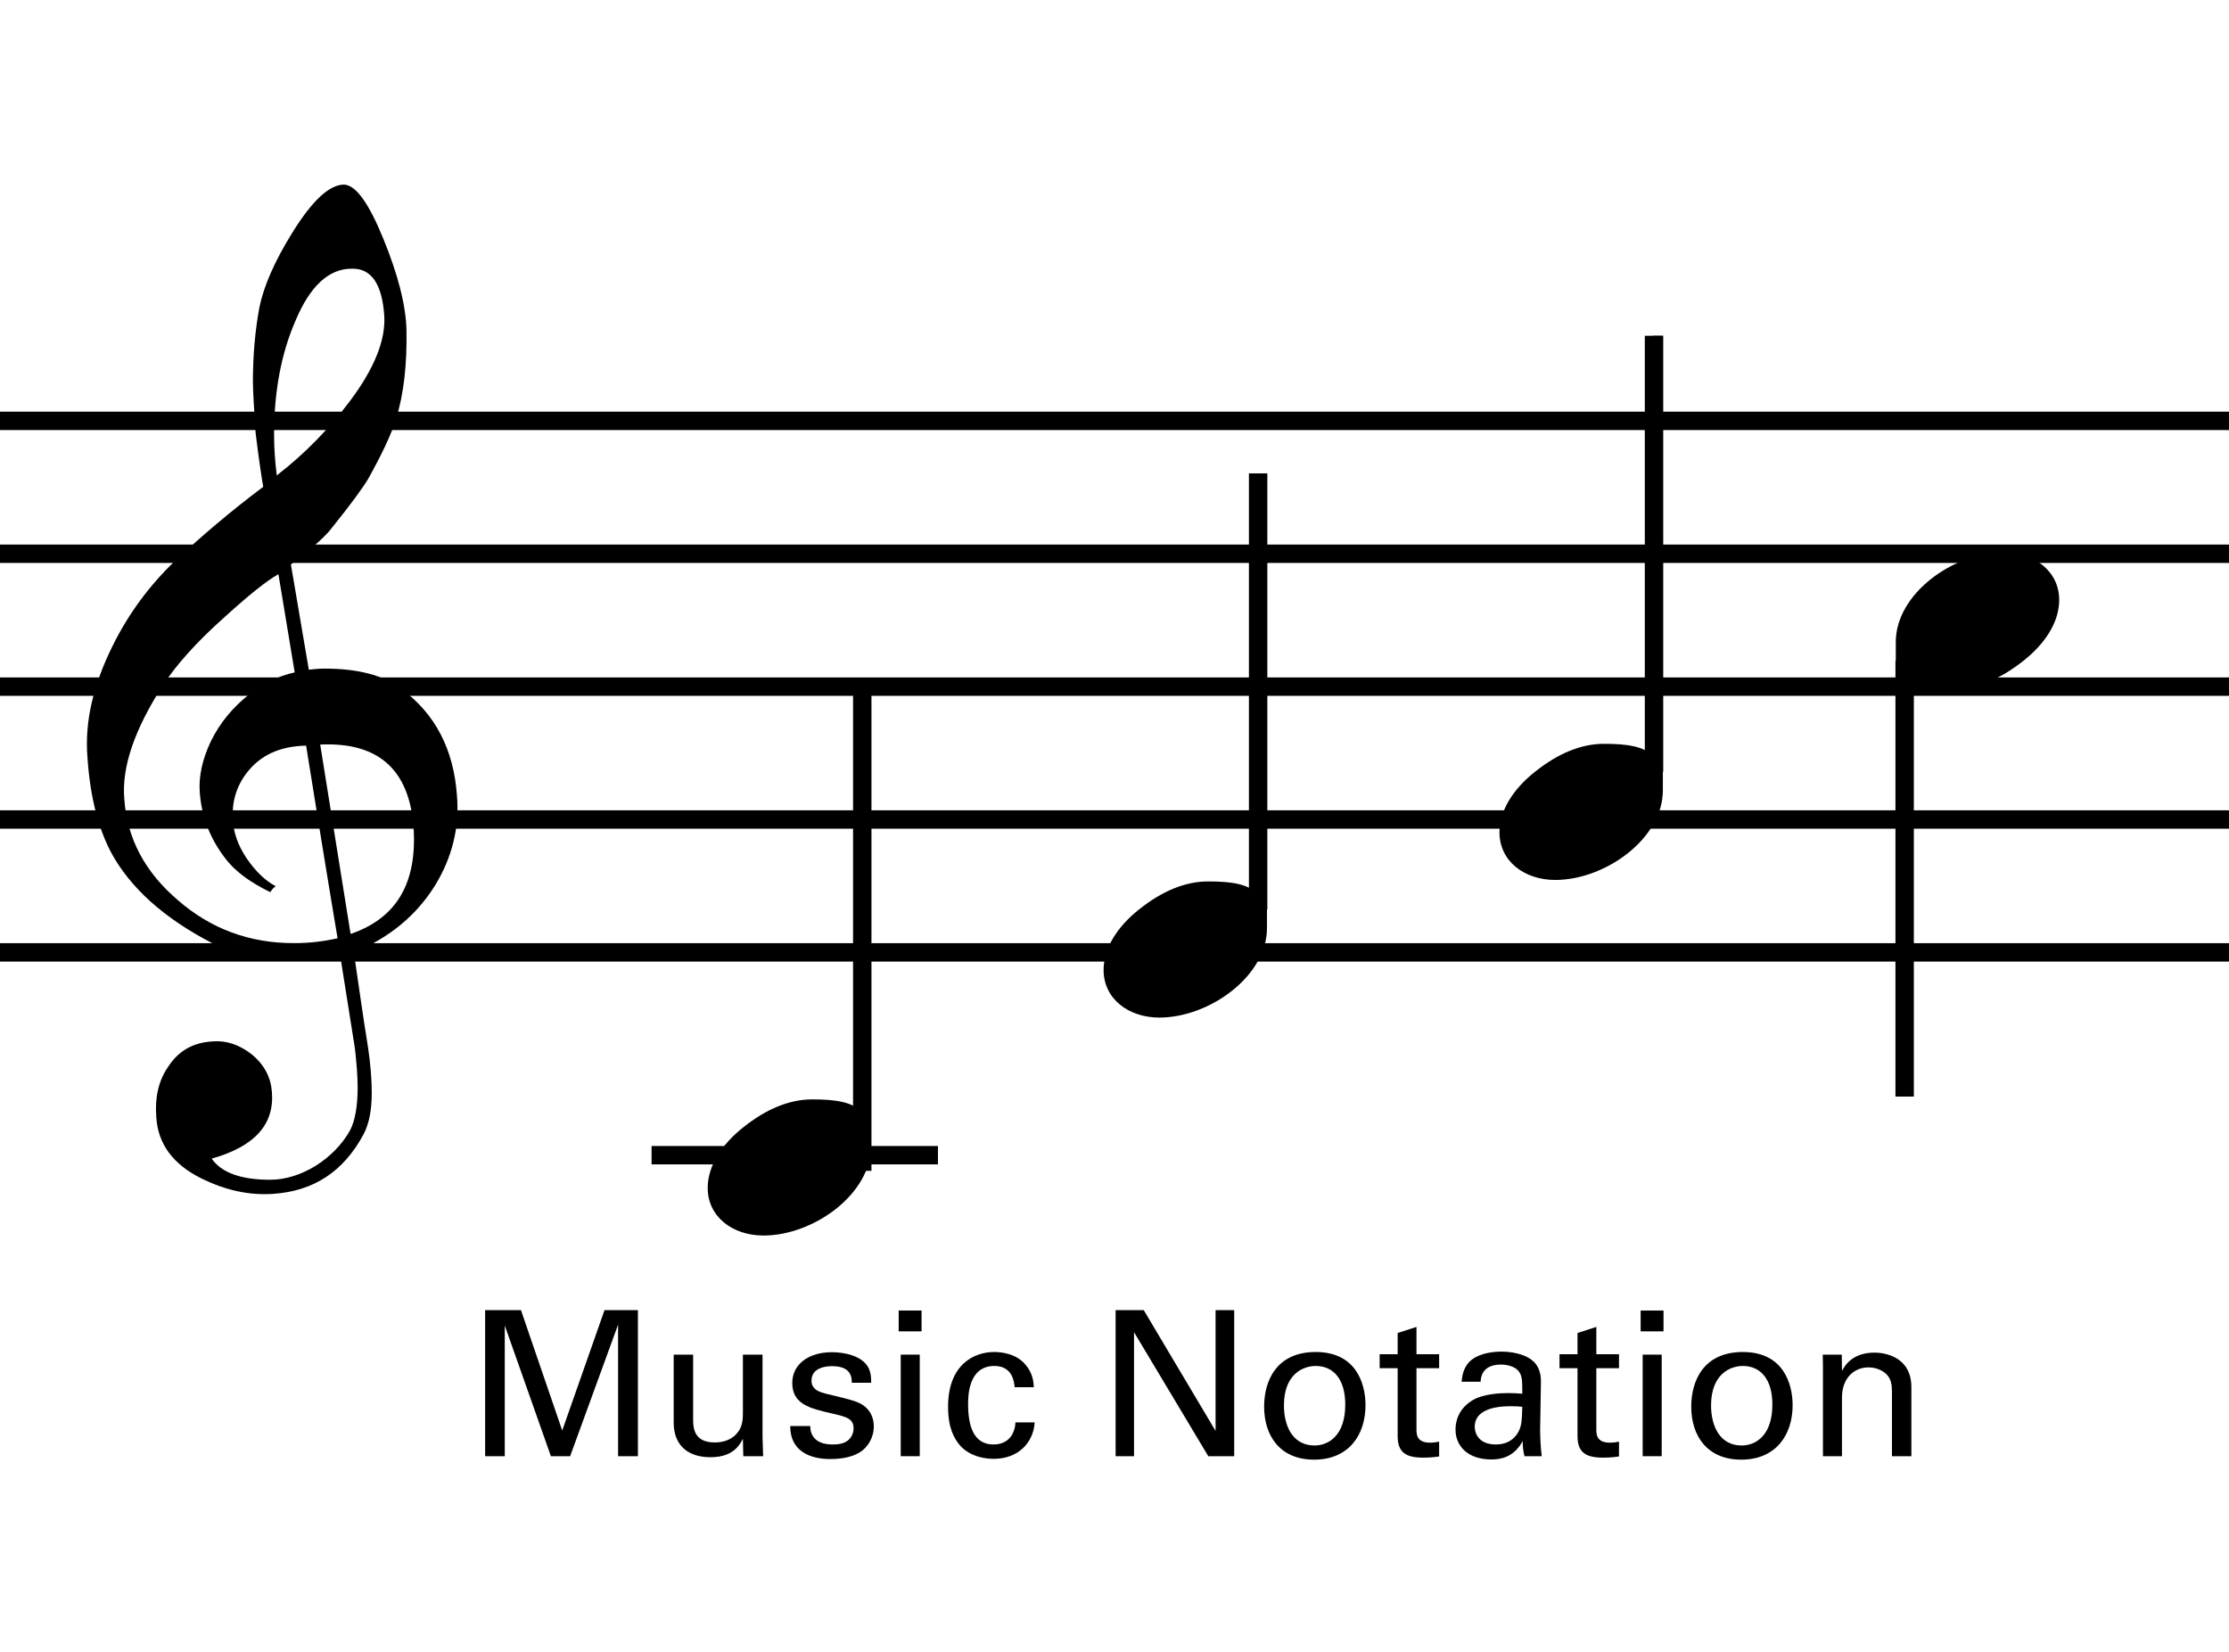 <?xml version="1.0" encoding="utf-8"?>
<!-- Generator: Adobe Illustrator 14.0.0, SVG Export Plug-In . SVG Version: 6.00 Build 43363)  -->
<!DOCTYPE svg PUBLIC "-//W3C//DTD SVG 1.1//EN" "http://www.w3.org/Graphics/SVG/1.1/DTD/svg11.dtd">
<svg version="1.1" xmlns="http://www.w3.org/2000/svg" xmlns:xlink="http://www.w3.org/1999/xlink" x="0px" y="0px"
	 width="242.362px" height="179.667px" viewBox="0 0 242.362 179.667" enable-background="new 0 0 242.362 179.667"
	 xml:space="preserve">
<g id="main">
	<line fill="none" stroke="#000000" stroke-width="2" stroke-miterlimit="10" x1="0" y1="45.765" x2="242.362" y2="45.765"/>
	<line fill="none" stroke="#000000" stroke-width="2" stroke-miterlimit="10" x1="0" y1="60.214" x2="242.362" y2="60.214"/>
	<line fill="none" stroke="#000000" stroke-width="2" stroke-miterlimit="10" x1="0" y1="74.664" x2="242.362" y2="74.664"/>
	<line fill="none" stroke="#000000" stroke-width="2" stroke-miterlimit="10" x1="0" y1="89.113" x2="242.362" y2="89.113"/>
	<line fill="none" stroke="#000000" stroke-width="2" stroke-miterlimit="10" x1="0" y1="103.562" x2="242.362" y2="103.562"/>
	<g>
		<path d="M36.999,103.977c-1.475,0.236-3.068,0.354-4.779,0.354c-3.659,0-6.373-0.413-8.084-1.239
			c-5.487-2.655-9.382-5.9-11.683-9.736c-1.652-2.773-2.655-6.491-2.95-11.093c-0.295-3.835,0.649-7.789,2.714-11.978
			c1.77-3.6,4.071-6.667,6.845-9.323c2.832-2.655,6.019-5.37,9.559-8.025c-0.177-1.003-0.472-2.95-0.826-5.842
			c-0.177-2.714-0.295-4.603-0.295-5.605c0-2.832,0.236-5.546,0.708-8.083c0.472-2.301,1.652-5.016,3.6-8.143
			c2.124-3.422,3.953-5.133,5.546-5.192c1.298,0,2.714,1.947,4.308,5.841c1.593,3.895,2.478,7.258,2.537,10.031
			c0.059,3.717-0.295,6.903-1.121,9.559c-0.531,1.771-1.593,3.954-3.068,6.609c-0.649,1.062-1.947,2.832-3.895,5.251
			c-0.531,0.708-1.298,1.416-2.183,2.183c-0.767,0.59-1.534,1.18-2.301,1.829l1.947,11.447c0.531-0.059,1.062-0.118,1.711-0.118
			c3.599,0,6.373,0.708,8.32,2.184c3.717,2.714,5.723,6.608,6.077,11.624c0.295,3.481-0.531,6.727-2.36,9.736
			c-2.006,3.245-4.957,5.724-8.851,7.317c0.531,3.599,1.003,7.021,1.534,10.267c0.295,1.947,0.413,3.658,0.413,5.015
			c0,1.888-0.295,3.363-0.885,4.484c-2.183,4.072-5.428,6.196-9.854,6.491c-2.655,0.177-5.192-0.413-7.729-1.652
			c-3.127-1.534-4.779-3.776-4.957-6.668c-0.177-2.124,0.236-3.953,1.239-5.428c1.121-1.771,2.714-2.714,4.897-2.833
			c1.475-0.118,2.891,0.354,4.248,1.416c1.357,1.121,2.065,2.479,2.184,4.072c0.295,3.54-1.888,5.959-6.55,7.257
			c1.062,1.534,3.187,2.301,6.373,2.301c3.363,0,6.963-2.301,8.674-5.37c0.531-1.003,0.826-2.596,0.826-4.661
			c0-1.239-0.118-2.655-0.295-4.249L36.999,103.977z M26.791,84.091c-1.121,1.475-1.593,3.187-1.475,5.016
			c0.059,1.357,0.531,2.773,1.475,4.189c1.003,1.475,2.065,2.478,3.187,3.068c-0.177,0.118-0.413,0.354-0.59,0.649
			c-2.301-1.121-3.953-2.36-5.016-3.835c-1.593-2.124-2.478-4.484-2.655-7.081c-0.118-1.711,0.295-3.541,1.18-5.429
			c1.003-2.065,2.419-3.776,4.308-5.251c1.416-1.121,3.009-1.888,4.838-2.301l-1.77-10.68c-1.357,0.767-3.246,2.301-5.783,4.602
			c-3.127,2.773-5.37,5.311-6.786,7.494c-3.068,4.779-4.484,8.851-4.189,12.332c0.295,4.308,2.242,7.966,5.842,11.034
			c3.599,3.127,7.789,4.661,12.627,4.661c1.593,0,3.127-0.177,4.721-0.531c-1.18-7.022-2.301-13.984-3.422-20.947
			C30.391,81.141,28.266,82.144,26.791,84.091z M32.102,34.939C30.567,38.48,29.8,42.61,29.8,47.272
			c0,1.534,0.118,3.009,0.295,4.425c3.127-2.419,5.724-5.133,7.907-8.025c2.714-3.599,3.954-6.727,3.776-9.382
			c-0.236-3.422-1.416-5.133-3.54-5.074C35.76,29.216,33.695,31.104,32.102,34.939z M38.12,101.557
			c5.016-1.711,7.258-5.546,6.845-11.624c-0.472-6.255-3.835-9.264-10.149-8.969L38.12,101.557z"/>
	</g>
	<g>
		<g>
			<path d="M94.715,124.623c0,5.217-6.251,9.729-11.703,9.729c-3.384,0-6.062-2.068-6.062-5.17c0-2.35,1.457-4.7,3.901-6.626
				c2.491-1.974,4.981-3.008,7.473-3.008c2.538,0,4.323,0.282,5.311,1.316V75.182h1.081V124.623z"/>
		</g>
		<line fill="none" stroke="#000000" stroke-width="2" x1="70.847" y1="125.616" x2="101.984" y2="125.616"/>
		<line fill="none" stroke="#000000" stroke-width="2" x1="93.754" y1="75.179" x2="93.754" y2="127.318"/>
	</g>
	<g>
		<g>
			<path d="M137.76,100.922c0,5.217-6.251,9.729-11.703,9.729c-3.384,0-6.062-2.068-6.062-5.17c0-2.35,1.457-4.7,3.901-6.626
				c2.491-1.974,4.981-3.008,7.473-3.008c2.538,0,4.323,0.282,5.311,1.316V51.481h1.081V100.922z"/>
		</g>
		<line fill="none" stroke="#000000" stroke-width="2" x1="136.798" y1="51.477" x2="136.798" y2="98.881"/>
	</g>
	<g>
		<g>
			<path d="M180.805,85.957c0,5.217-6.251,9.729-11.703,9.729c-3.384,0-6.062-2.068-6.062-5.17c0-2.35,1.457-4.7,3.901-6.626
				c2.491-1.974,4.981-3.008,7.473-3.008c2.538,0,4.323,0.282,5.311,1.316V36.516h1.081V85.957z"/>
		</g>
		<line fill="none" stroke="#000000" stroke-width="2" x1="179.842" y1="36.512" x2="179.842" y2="83.916"/>
	</g>
	<g>
		<g>
			<path d="M206.133,69.797c0-5.217,6.251-9.729,11.703-9.729c3.384,0,6.062,2.068,6.062,5.17c0,2.35-1.457,4.7-3.901,6.626
				c-2.491,1.974-4.981,3.008-7.473,3.008c-2.538,0-4.323-0.282-5.311-1.316v45.681h-1.081V69.797z"/>
		</g>
		<line fill="none" stroke="#000000" stroke-width="2" x1="207.094" y1="119.24" x2="207.094" y2="71.836"/>
	</g>
</g>
<g id="en-us">
	<g>
		<path d="M52.749,142.462h3.895l4.488,13.092l4.599-13.092h3.63v15.886h-2.156v-14.302l-5.215,14.302H59.9l-5.017-14.214v14.214
			h-2.134V142.462z"/>
		<path d="M75.365,147.303v7.107c0,1.078,0.242,2.442,2.354,2.442c1.034,0,2.002-0.352,2.596-1.232
			c0.462-0.66,0.462-1.518,0.462-2.068v-6.249h2.134v8.977c0,0.22,0.044,1.452,0.066,2.068h-2.157l-0.044-1.892
			c-0.396,0.77-1.144,2.002-3.521,2.002c-2.728,0-4.004-1.562-4.004-3.74v-7.415H75.365z"/>
		<path d="M88.103,155.07c-0.022,0.836,0.418,2.002,2.42,2.002c0.858,0,1.496-0.154,1.936-0.704c0.22-0.286,0.352-0.66,0.352-1.034
			c0-1.078-0.77-1.276-2.42-1.65c-2.31-0.528-4.247-0.99-4.247-3.301c0-2.024,1.76-3.344,4.313-3.344
			c1.386,0,3.322,0.396,3.982,1.716c0.286,0.616,0.286,1.144,0.286,1.606h-2.112c0.066-1.672-1.386-1.804-2.134-1.804
			c-0.308,0-2.245,0-2.245,1.584c0,1.012,0.99,1.254,1.562,1.408c3.058,0.726,3.718,0.902,4.378,1.518
			c0.616,0.572,0.836,1.342,0.836,2.046c0,1.232-0.682,2.288-1.496,2.794c-0.968,0.594-2.134,0.748-3.278,0.748
			c-2.244,0-4.334-0.924-4.312-3.586H88.103z"/>
		<path d="M97.716,142.506h2.486v2.266h-2.486V142.506z M97.937,147.303h2.068v11.045h-2.068V147.303z"/>
		<path d="M110.323,150.846c-0.044-0.506-0.198-2.311-2.2-2.311c-2.86,0-2.86,3.323-2.86,4.159c0,2.266,0.55,4.378,2.75,4.378
			c1.76,0,2.354-1.32,2.398-2.398h2.09c-0.132,2.156-1.738,3.96-4.467,3.96c-0.748,0-2.464-0.154-3.63-1.43
			c-0.66-0.77-1.32-1.937-1.32-4.225c0-4.599,2.816-5.963,5.017-5.963c0.726,0,2.376,0.154,3.389,1.364
			c0.814,0.946,0.88,1.848,0.924,2.464H110.323z"/>
		<path d="M121.301,142.462h3.059l7.811,13.136v-13.136h2.024v15.886h-2.816l-8.075-13.488v13.488h-2.002V142.462z"/>
		<path d="M143.06,147.017c4.423,0,5.413,3.477,5.413,5.787c0,3.234-1.826,5.919-5.588,5.919c-3.653,0-5.435-2.53-5.435-5.765
			C137.449,150.229,138.725,147.017,143.06,147.017z M142.928,157.183c1.562,0,3.344-1.122,3.344-4.445
			c0-2.75-1.276-4.203-3.212-4.203c-1.32,0-3.455,0.836-3.455,4.291C139.605,155.092,140.573,157.183,142.928,157.183z"/>
		<path d="M150.011,147.259h1.958v-2.31l2.046-0.66v2.97h2.464v1.519h-2.464v6.623c0,0.55,0,1.474,1.474,1.474
			c0.418,0,0.814-0.066,0.99-0.11v1.606c-0.374,0.066-0.968,0.132-1.716,0.132c-1.892,0-2.794-0.55-2.794-2.354v-7.371h-1.958
			V147.259z"/>
		<path d="M165.764,158.349c-0.154-0.55-0.198-1.078-0.198-1.65c-0.99,1.826-2.486,2.002-3.411,2.002
			c-2.53,0-3.895-1.43-3.895-3.256c0-0.88,0.308-2.289,1.937-3.234c1.188-0.66,2.948-0.727,3.829-0.727
			c0.528,0,0.858,0.022,1.496,0.066c0-1.364,0-1.958-0.396-2.442c-0.418-0.55-1.32-0.726-1.915-0.726c-2.09,0-2.2,1.43-2.222,1.87
			h-2.068c0.066-0.572,0.132-1.342,0.77-2.09c0.836-0.924,2.398-1.188,3.565-1.188c1.606,0,3.322,0.506,3.917,1.628
			c0.352,0.66,0.374,1.188,0.374,1.694l-0.088,5.281c0,0.176,0.022,1.65,0.176,2.772H165.764z M164.333,152.914
			c-0.836,0-3.983,0-3.983,2.244c0,0.704,0.44,1.914,2.289,1.914c1.056,0,1.848-0.418,2.354-1.188
			c0.462-0.748,0.484-1.364,0.528-2.904C165.147,152.936,164.839,152.914,164.333,152.914z"/>
		<path d="M169.568,147.259h1.958v-2.31l2.046-0.66v2.97h2.464v1.519h-2.464v6.623c0,0.55,0,1.474,1.474,1.474
			c0.418,0,0.814-0.066,0.99-0.11v1.606c-0.374,0.066-0.968,0.132-1.716,0.132c-1.892,0-2.794-0.55-2.794-2.354v-7.371h-1.958
			V147.259z"/>
		<path d="M178.39,142.506h2.486v2.266h-2.486V142.506z M178.61,147.303h2.068v11.045h-2.068V147.303z"/>
		<path d="M189.501,147.017c4.423,0,5.413,3.477,5.413,5.787c0,3.234-1.826,5.919-5.588,5.919c-3.653,0-5.435-2.53-5.435-5.765
			C183.89,150.229,185.167,147.017,189.501,147.017z M189.369,157.183c1.562,0,3.344-1.122,3.344-4.445
			c0-2.75-1.276-4.203-3.212-4.203c-1.32,0-3.455,0.836-3.455,4.291C186.046,155.092,187.015,157.183,189.369,157.183z"/>
		<path d="M198.212,148.579l-0.022-1.276h2.068l0.022,1.782c0.242-0.462,1.034-2.002,3.542-2.002c0.99,0,4.004,0.374,4.004,3.763
			v7.503h-2.112v-7.019c0-0.726-0.088-1.386-0.594-1.892c-0.528-0.506-1.254-0.748-1.958-0.748c-1.497,0-2.882,1.078-2.882,3.3
			v6.359h-2.068V148.579z"/>
	</g>
</g>
</svg>
